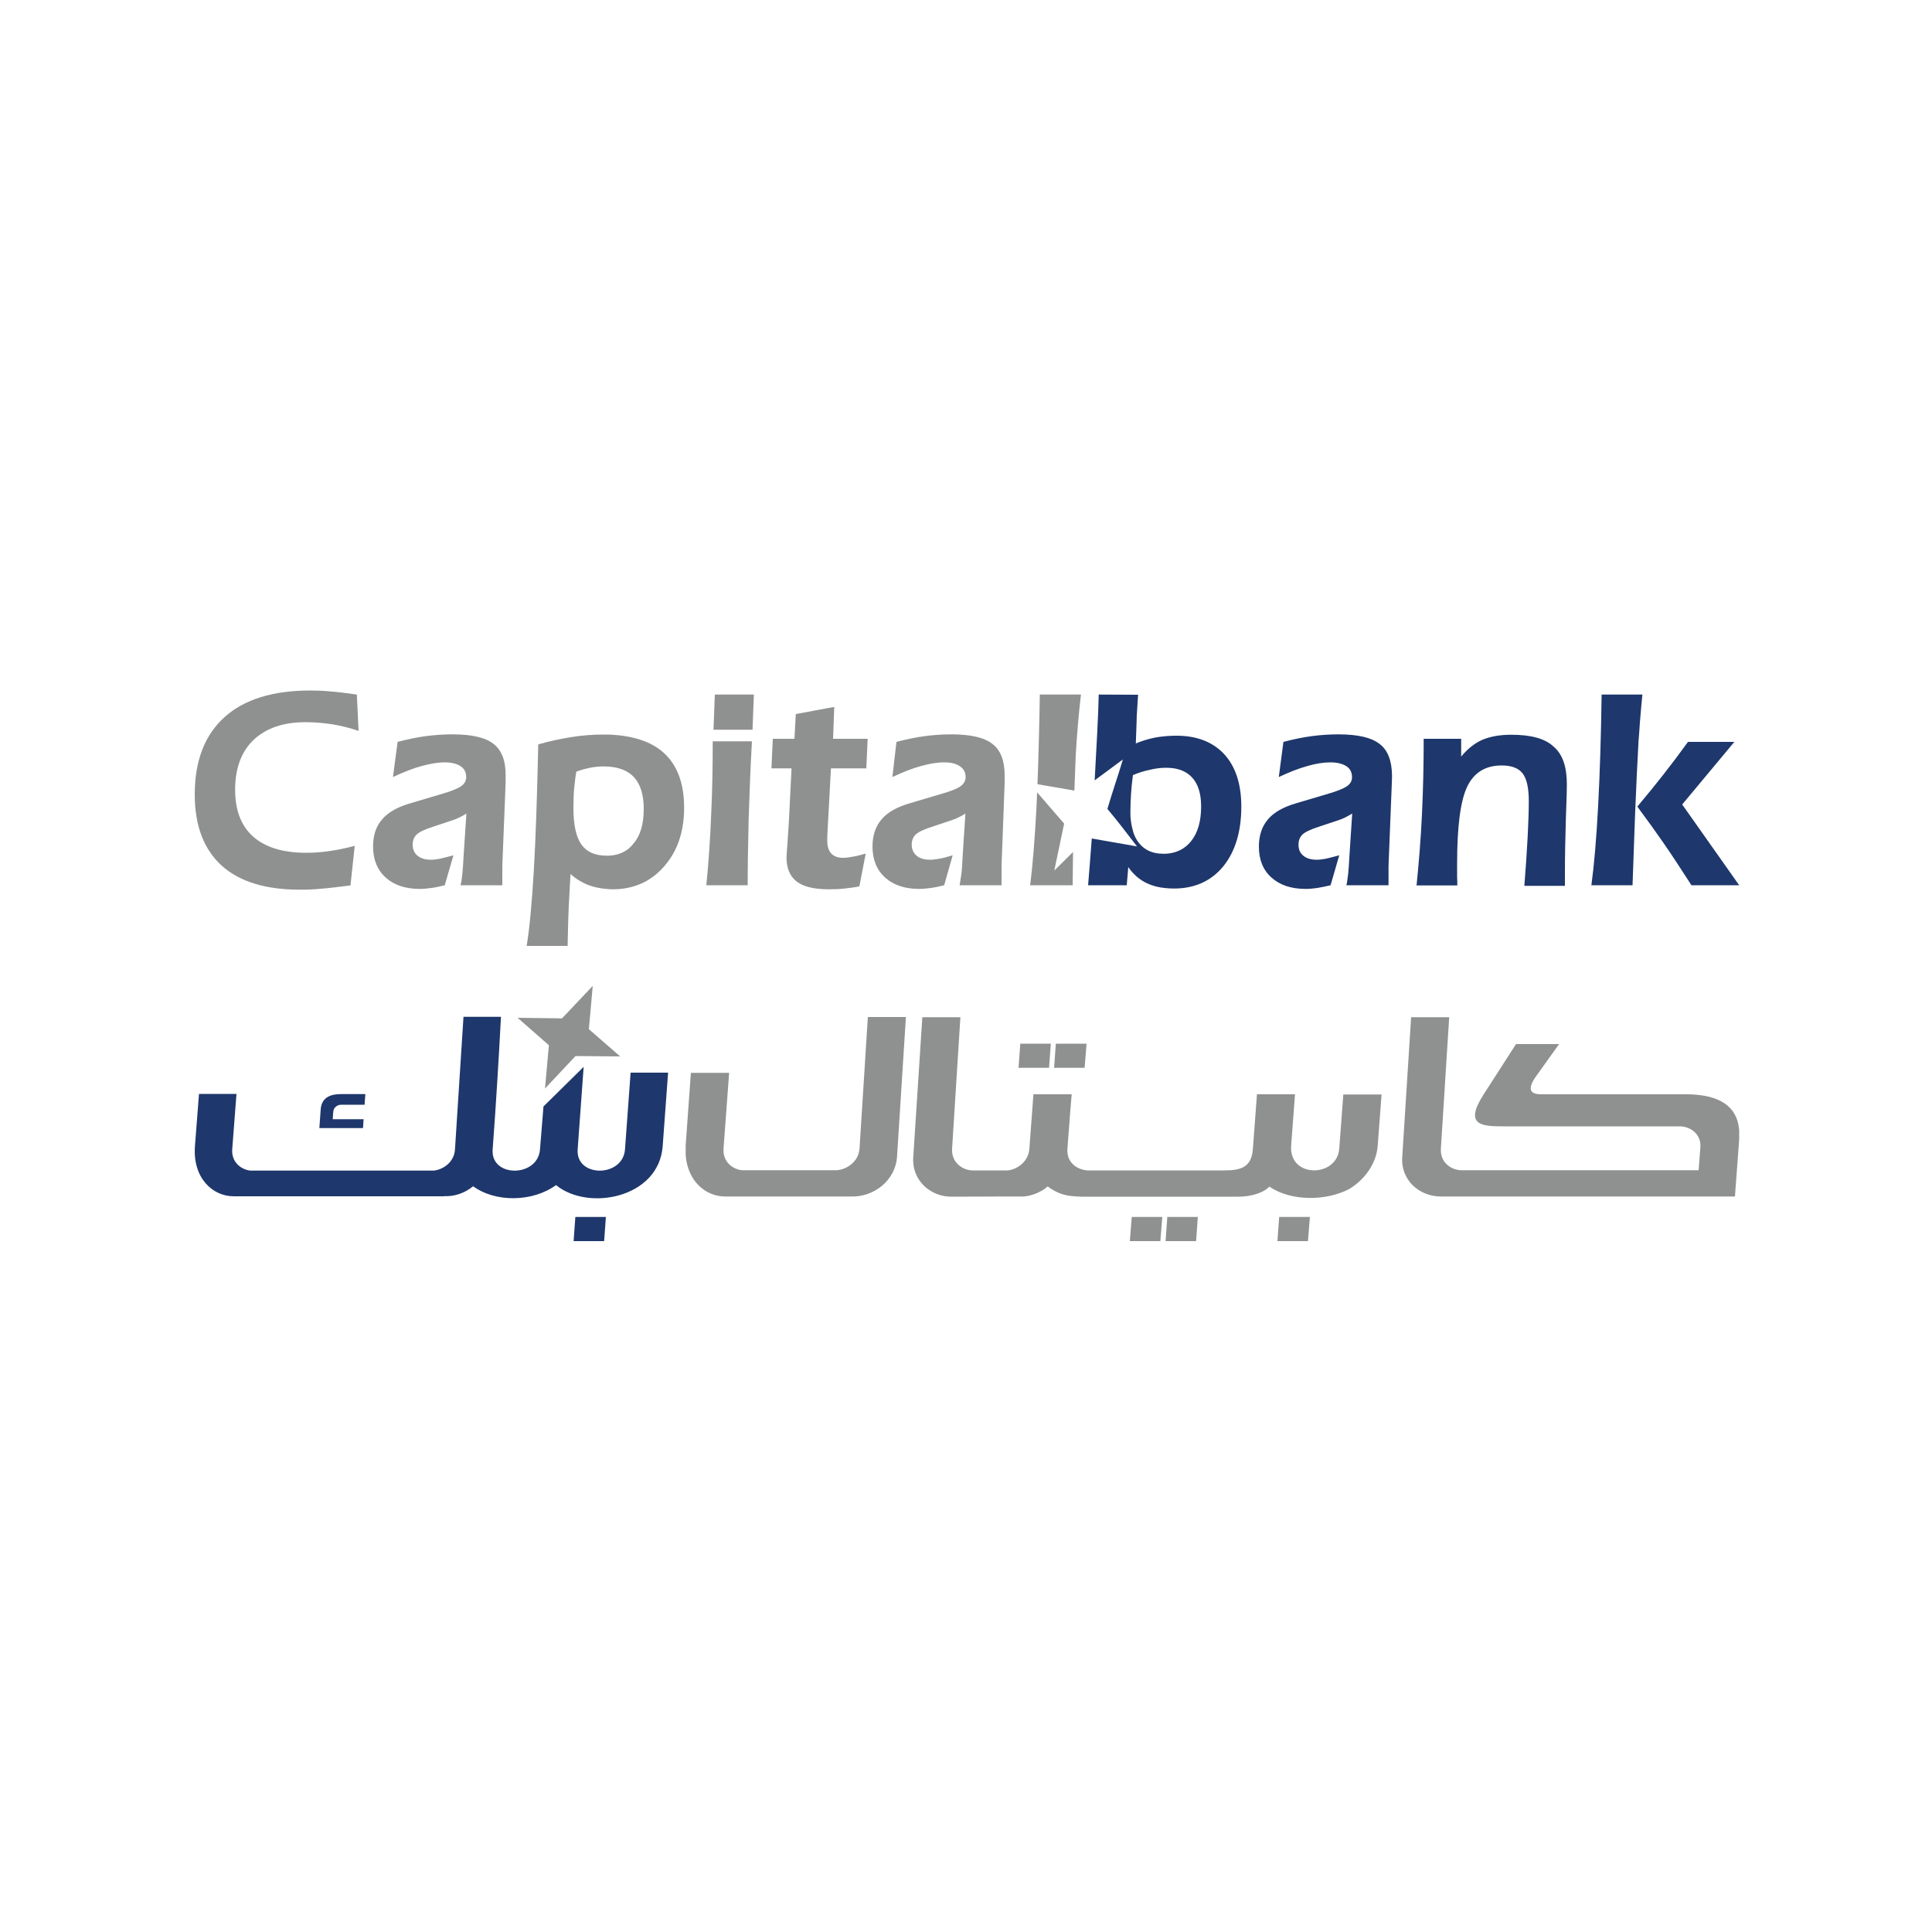 <?xml version="1.0" encoding="utf-8"?>
<!-- Generator: Adobe Illustrator 22.0.1, SVG Export Plug-In . SVG Version: 6.00 Build 0)  -->
<svg version="1.1" id="Layer_1" xmlns="http://www.w3.org/2000/svg" xmlns:xlink="http://www.w3.org/1999/xlink" x="0px" y="0px"
	 viewBox="0 0 1000 1000" style="enable-background:new 0 0 1000 1000;" xml:space="preserve">
<style type="text/css">
	.st0{fill:#1E376C;}
	.st1{fill:#8F9090;}
</style>
<g>
	<path class="st0" d="M900.2,458.2h-24.7c-5.3-8.2-10.1-15.6-14.7-22.2c-4.1-5.9-8.1-11.5-12-16.7l-1.3-1.8l1.3-1.6
		c4.1-4.9,8.2-9.9,12.1-14.9c4.4-5.6,8.6-11.2,12.8-17h24l-27,32.4L900.2,458.2z M633.6,390.3c5.9,6.4,8.9,15.5,8.9,27.2
		c0,13-3.2,23.4-9.4,31c-6.3,7.6-14.8,11.4-25.5,11.4c-1.4,0-2.8-0.1-4.1-0.2c-3.7-0.3-7-1.2-9.8-2.5c-3.8-1.8-7.1-4.6-9.7-8.4
		l-0.8,9.4h-20c0.7-8.4,1.3-16.4,1.9-24.2l23.4,4.1c-5.2-6.8-10-13.1-15.3-19.4c2.5-8.7,5.6-17.4,8-25.6c-5,3.7-9.8,7.2-14.6,10.8
		c0.9-16.2,1.9-34.2,2.1-44.4l20.4,0.1c-0.2,2.6-0.4,5.1-0.5,7.5c-0.2,2.4-0.3,4.6-0.3,6.6l-0.4,11.1c3.1-1.3,6.4-2.3,9.8-3
		c2-0.4,4-0.6,6.1-0.8c1.5-0.1,3.1-0.2,4.7-0.2C619.2,380.7,627.6,383.9,633.6,390.3 M621.7,417.4c0-6.5-1.5-11.5-4.6-14.9
		c-3.1-3.4-7.5-5.1-13.4-5.1h-0.3c-2.5,0-5.2,0.3-8,1c-3,0.6-6,1.5-9,2.8c-0.5,3.6-0.8,6.9-1,10c-0.2,3.2-0.3,6.2-0.3,9.2
		c0,1.4,0,2.7,0.2,3.9c0.1,1.4,0.5,3.7,1.4,6.8h0c0.7,2,1.6,3.7,2.8,5.2c2.9,3.7,7.1,5.6,12.6,5.6l1.3,0c5.5-0.3,9.9-2.5,13.1-6.5
		C620,431,621.7,425.1,621.7,417.4 M782.2,380.3c-5.9,0-10.8,0.9-14.9,2.6c-4.1,1.8-7.7,4.7-11,8.7v-9.2h-19.4
		c0,13.5-0.3,26.6-0.9,39.2c-0.6,12.7-1.6,24.9-2.8,36.7h21.1c0-1.3,0-2.8-0.1-4.3c0-1.6,0-3.9,0-6.9c0-19.3,1.7-32.5,5.2-39.9
		c3.5-7.3,9.4-11,17.9-11c5.1,0,8.7,1.4,10.8,4.1c2.1,2.7,3.2,7.5,3.2,14.3c0,4.8-0.2,11.1-0.6,18.8c-0.4,7.8-1,16.1-1.7,25.1h21
		v-7.5c0-8.3,0.2-17.4,0.5-27.4c0.4-10,0.5-15.9,0.5-17.6c0-9.1-2.2-15.6-6.8-19.5C799.7,382.2,792.3,380.3,782.2,380.3 M848.8,374
		c0.5-6,0.9-10.8,1.3-14.5h-1.3H829c-0.3,21.3-0.9,40.4-1.8,57.5c-0.9,17.1-2.1,30.8-3.5,41.2H845l1.3-36.4
		c0.6-14.9,1.2-27.6,1.8-38.2C848.4,380.2,848.6,377,848.8,374 M714,385c-4.3-3.3-11.3-4.9-21.3-4.9c-4.5,0-9,0.3-13.6,0.9
		c-4.6,0.6-9.5,1.6-14.8,3l-2.4,18.2c5.5-2.6,10.4-4.5,14.8-5.7c4.4-1.3,8.4-1.9,11.9-1.9c3.5,0,6.3,0.7,8.3,2
		c2,1.3,2.9,3.2,2.9,5.7c0,1.9-0.9,3.5-2.7,4.7c-1.8,1.2-5.4,2.7-10.8,4.2l-15.5,4.6c-6.5,1.9-11.4,4.6-14.5,8.3
		c-3.1,3.6-4.7,8.3-4.7,14.1c0,6.7,2.1,12.1,6.5,16c4.3,3.9,10.2,5.9,17.7,5.9c1.9,0,4-0.2,6.1-0.5c2.2-0.4,4.5-0.8,6.8-1.4
		l4.5-15.5c-2.9,0.8-5.3,1.4-7.1,1.8c-1.8,0.3-3.3,0.5-4.5,0.5c-3,0-5.4-0.7-7-2.1c-1.7-1.3-2.5-3.3-2.5-5.7c0-2.2,0.7-3.9,2-5.2
		c1.3-1.3,4.2-2.7,8.6-4.1l9.9-3.3c1.3-0.4,2.5-0.9,3.7-1.5c1.2-0.6,2.4-1.3,3.6-2l-1.4,21.3c-0.2,4.5-0.5,7.8-0.7,10
		c-0.3,2.2-0.5,4.1-0.9,5.8h21.8c0-4.7,0-7.8,0-9.3c0-1.5,0.1-2.6,0.1-3.3l1.5-37.6l0.1-2.9c0.1-1,0.1-2.3,0.1-3.8
		C720.4,393.7,718.3,388.2,714,385"/>
	<path class="st0" d="M326.4,555.2l-2.9,39.7c-1.1,14.7-25.6,14.7-24.5,0l3.1-42.7l-20.8,20.5l-1.8,22.2c-1.1,14.7-25.7,14.7-24.5,0
		c1.7-22.9,3.1-45.7,4.3-68.6h-19.4l-4.4,68.6c-0.4,6.7-6.2,10.5-11,11h-94.9c-4.7-0.5-9.9-4.3-9.4-11l2.2-28.7H103l-2.1,27.1
		c-1.2,16.3,9,25.9,20.1,25.9v0H230v-0.1c5.1,0.3,10.5-1.5,14.9-5.1c11.4,8.4,30.7,8.3,42.9-0.6c16.7,13.7,53.2,6.7,55.2-20.1
		l2.8-38.1H326.4z"/>
	<path class="st0" d="M187.9,583.8l0.3-4.5h-16l0.3-3.9c0.2-2.4,2.4-3.6,4-3.6h12.2l0.4-5.5h-12.7c-4.8,0-9.9,1.4-10.4,7.8l-0.7,9.8
		h4.5H187.9z"/>
	<polygon class="st0" points="296.9,642.4 312.7,642.4 313.6,629.9 297.8,629.9 	"/>
	<path class="st1" d="M550.8,426.3l-14-16.2c-0.1,2.5-0.2,5-0.3,7.4c-0.9,17-2,30.6-3.3,40.7h22l0.2-17.2l-9.7,9.6L550.8,426.3z"/>
	<path class="st1" d="M520,401.3v3.8l-0.1,2.9l-1.4,37.6c-0.1,0.7-0.1,1.8-0.1,3.3c0,1.5,0,4.6,0,9.3h-21.7c0.3-1.7,0.6-3.7,0.9-5.8
		c0.3-2.2,0.5-5.5,0.7-10l1.4-21.3c-1.2,0.8-2.4,1.4-3.6,2c-1.2,0.6-2.5,1.1-3.7,1.5l-9.9,3.3c-4.4,1.4-7.3,2.8-8.6,4.1
		c-1.3,1.3-2,3-2,5.2c0,2.4,0.9,4.3,2.5,5.7c1.7,1.4,4,2.1,7.1,2.1c1.2,0,2.7-0.2,4.5-0.5c1.8-0.3,4.2-0.9,7.1-1.8l-4.4,15.5
		c-2.3,0.6-4.6,1.1-6.8,1.4c-2.2,0.3-4.3,0.5-6.1,0.5c-7.5,0-13.4-2-17.7-5.9c-4.3-3.9-6.5-9.3-6.5-16c0-5.8,1.6-10.5,4.7-14.1
		c3.1-3.7,8-6.4,14.5-8.3l15.5-4.6c5.4-1.5,9-2.9,10.8-4.2c1.8-1.3,2.7-2.9,2.7-4.7c0-2.5-1-4.4-3-5.7c-2-1.4-4.7-2-8.2-2
		c-3.6,0-7.6,0.7-11.9,1.9c-4.4,1.2-9.3,3.1-14.8,5.7L464,384c5.3-1.4,10.2-2.4,14.8-3c4.6-0.6,9.2-0.9,13.6-0.9
		c9.9,0,17,1.6,21.2,4.9C517.9,388.2,520,393.7,520,401.3 M431.8,365.9l-19.9,3.7l-0.7,12.8h-11.2l-0.7,15.3h10.4l-1.4,28
		c-0.2,3-0.4,6.6-0.7,10.6c-0.3,4.1-0.5,6.6-0.5,7.5c0,5.7,1.8,9.8,5.3,12.5c3.5,2.7,9.1,4,16.6,4c2.8,0,5.5-0.1,8.2-0.4
		c2.6-0.3,5.1-0.6,7.6-1.1l3.3-17c-2.4,0.7-4.6,1.3-6.6,1.6c-2,0.4-3.7,0.6-5.2,0.6c-2.6,0-4.6-0.7-6-2.2c-1.4-1.5-2.1-3.6-2.1-6.5
		l0-1.9l0.1-2.5l1.8-33.2h18.3l0.7-15.3h-17.9L431.8,365.9z M369.3,377.7h20.2l0.7-18.2h-20.2L369.3,377.7z M538.2,359.5
		c-0.2,14.6-0.7,33.3-1.2,46.4l19.1,3.3c0.3-8.1,0.6-16.4,0.7-18.5c0.6-10.4,1.5-20.8,2.7-31.2H538.2z M368.1,421.6
		c-0.5,12.4-1.3,24.6-2.5,36.6H387c0-10.2,0.2-21.6,0.5-34.2c0.4-12.7,0.9-26.1,1.7-40.3h-20.3C368.9,396.6,368.7,409.2,368.1,421.6
		 M158,373.8c4.8,0,9.5,0.4,14.1,1.1c4.6,0.8,9.1,1.9,13.5,3.4l-0.9-18.8c-5-0.7-9.5-1.3-13.5-1.6c-4-0.4-7.6-0.5-10.6-0.5
		c-19.4,0-34.2,4.6-44.4,13.8c-10.2,9.2-15.4,22.5-15.4,40c0,16.2,4.7,28.4,13.9,36.8c9.3,8.4,22.8,12.5,40.6,12.5
		c3.4,0,7-0.1,10.9-0.5c3.9-0.3,8.9-0.9,15.2-1.7l2.2-20.5c-4.5,1.2-8.8,2.1-13,2.7c-4.1,0.6-8.2,0.9-12.1,0.9
		c-12,0-21.1-2.8-27.4-8.3c-6.3-5.6-9.4-13.7-9.4-24.4c0-11,3.2-19.6,9.5-25.7C137.7,376.9,146.6,373.8,158,373.8 M255.4,385
		c-4.2-3.3-11.3-4.9-21.2-4.9c-4.5,0-9,0.3-13.6,0.9c-4.6,0.6-9.5,1.6-14.8,3l-2.4,18.2c5.5-2.6,10.4-4.5,14.8-5.7
		c4.4-1.2,8.3-1.9,12-1.9c3.5,0,6.3,0.7,8.2,2c2,1.3,2.9,3.2,2.9,5.7c0,1.9-0.9,3.4-2.7,4.7c-1.8,1.2-5.4,2.7-10.8,4.2l-15.5,4.6
		c-6.5,1.9-11.4,4.6-14.5,8.3c-3.2,3.6-4.7,8.3-4.7,14.1c0,6.7,2.2,12.1,6.5,16c4.3,3.9,10.2,5.9,17.7,5.9c1.9,0,4-0.2,6.1-0.5
		c2.2-0.3,4.5-0.8,6.8-1.4l4.5-15.5c-3,0.8-5.3,1.4-7.1,1.8c-1.8,0.3-3.3,0.5-4.5,0.5c-3,0-5.3-0.7-7-2.1c-1.7-1.4-2.5-3.3-2.5-5.7
		c0-2.2,0.7-3.9,2-5.2c1.3-1.3,4.2-2.7,8.6-4.1l9.9-3.3c1.3-0.4,2.5-0.9,3.7-1.5c1.3-0.6,2.4-1.3,3.6-2l-1.4,21.3
		c-0.2,4.5-0.5,7.8-0.7,10c-0.2,2.2-0.5,4.1-0.9,5.8H260c0-4.7,0-7.8,0-9.3c0-1.5,0.1-2.6,0.1-3.3l1.5-37.6l0.1-2.9c0-1,0-2.3,0-3.8
		C261.8,393.7,259.6,388.2,255.4,385 M343.7,389.8c6.9,6.3,10.4,15.8,10.4,28.3c0,12.4-3.5,22.6-10.4,30.4
		c-6.9,7.9-15.8,11.8-26.7,11.8l-2-0.1c-3.5-0.2-6.8-0.8-9.9-1.9c-3.6-1.3-6.9-3.3-9.8-5.9l-0.9,16.3c-0.1,2.4-0.2,5.1-0.3,8
		c-0.1,3-0.2,7.3-0.3,12.9h-21.2c1.5-9.1,2.7-22.1,3.7-39c1-16.9,1.7-38.7,2.3-65.3c5.8-1.7,11.6-2.9,17.2-3.8
		c5.7-0.9,11.2-1.3,16.6-1.3l2.5,0C327.6,380.7,337.2,383.8,343.7,389.8 M333.2,418.7c0-7.3-1.7-12.8-5.1-16.5
		c-3-3.2-7.4-5-13.1-5.4l-2.3-0.1c-2.5,0-4.9,0.2-7.3,0.7c-2.4,0.5-4.7,1.1-7.1,2c-0.5,2.8-0.8,5.6-1.1,8.6c-0.3,3-0.4,6.4-0.4,10.2
		c0,8.8,1.4,15,4.1,18.9c2.8,3.9,7.1,5.8,13.2,5.8h0.8c5.6-0.2,10-2.3,13.1-6.4C331.5,432.4,333.2,426.4,333.2,418.7"/>
	<polygon class="st1" points="584.8,642.4 600.6,642.4 601.6,629.9 585.8,629.9 	"/>
	<polygon class="st1" points="561.4,552.7 562.4,540.2 554,540.2 546.5,540.2 545.6,552.7 554,552.7 	"/>
	<polygon class="st1" points="661.2,642.4 677,642.4 678,629.9 662.1,629.9 	"/>
	<path class="st1" d="M872.5,566.4h-74.9c-5.8,0-7.3-2.8-2.2-9.8l11.6-16.2h-22.3l-16.8,26.1c-10.3,16-0.9,16.5,10.2,16.5h91.6
		c4.9,0.1,11,3.7,10.4,11l-0.9,11.7H756.2c-4.9-0.1-10.9-3.9-10.4-11.2l4.3-68h-19.7l-4.6,72.3c-0.9,12,8.9,20.7,20.4,20.5H898
		l2.2-29.5l0-0.3v-4.4C899.1,569.9,885.7,566.4,872.5,566.4"/>
	<path class="st1" d="M693.2,594.5c-1.1,15.1-26.2,15.5-24.9-1.6l2-26.5h-19.7l-2.1,28.2c-0.7,9.7-6.3,11.2-14.9,11.2h-70.8
		c-3.6-0.3-6.9-1.9-8.8-4.8c-1.1-1.7-1.7-3.9-1.5-6.4l1.5-19.8l0.7-8.4H554h-18.4h-0.7l-2.1,28.2c-0.5,6.8-6.4,10.7-11.2,11.2h-18.3
		c-5-0.1-10.9-4-10.5-11.2l4.3-68.1h-19.7l-4.7,72.4c-0.9,12,9,20.9,20.5,20.5l27.6-0.1l8.9,0c2-0.1,3.9-0.6,5.9-1.3
		c2.4-0.9,4.6-2.1,6.7-3.9c3.9,2.9,7.3,4.3,11.7,4.9c1.7,0.2,3.5,0.3,5.5,0.4h73.8h7.6c8.2,0,14-2.8,16.1-5.2
		c11.3,7.7,29.5,7.5,41.4,1.2c7.9-4.8,14-13,14.7-22.4l2-26.5h-19.8L693.2,594.5z"/>
	<polygon class="st1" points="543,552.7 543.9,540.2 535.5,540.2 528.1,540.2 527.2,552.7 535.5,552.7 	"/>
	<polygon class="st1" points="603.3,642.4 619.1,642.4 620,629.9 604.2,629.9 	"/>
	<path class="st1" d="M444.9,594.4c-0.5,7.3-7.2,11.2-12.2,11.3H384c-4.8-0.5-10-4.4-9.5-11.2l2.9-39.2h-19.8l-2.7,37.6l0,0.3v4.7
		c1,13.4,10.2,21.3,20.3,21.4h65.6c11.2,0.3,22.6-8,23.5-20.5l4.6-72.4h-19.7L444.9,594.4z"/>
	<polygon class="st1" points="306.8,510.3 304.8,532.7 321,546.8 297.9,546.6 282.1,563.4 284.1,541 267.9,526.8 290.9,527.1 	"/>
</g>
</svg>
